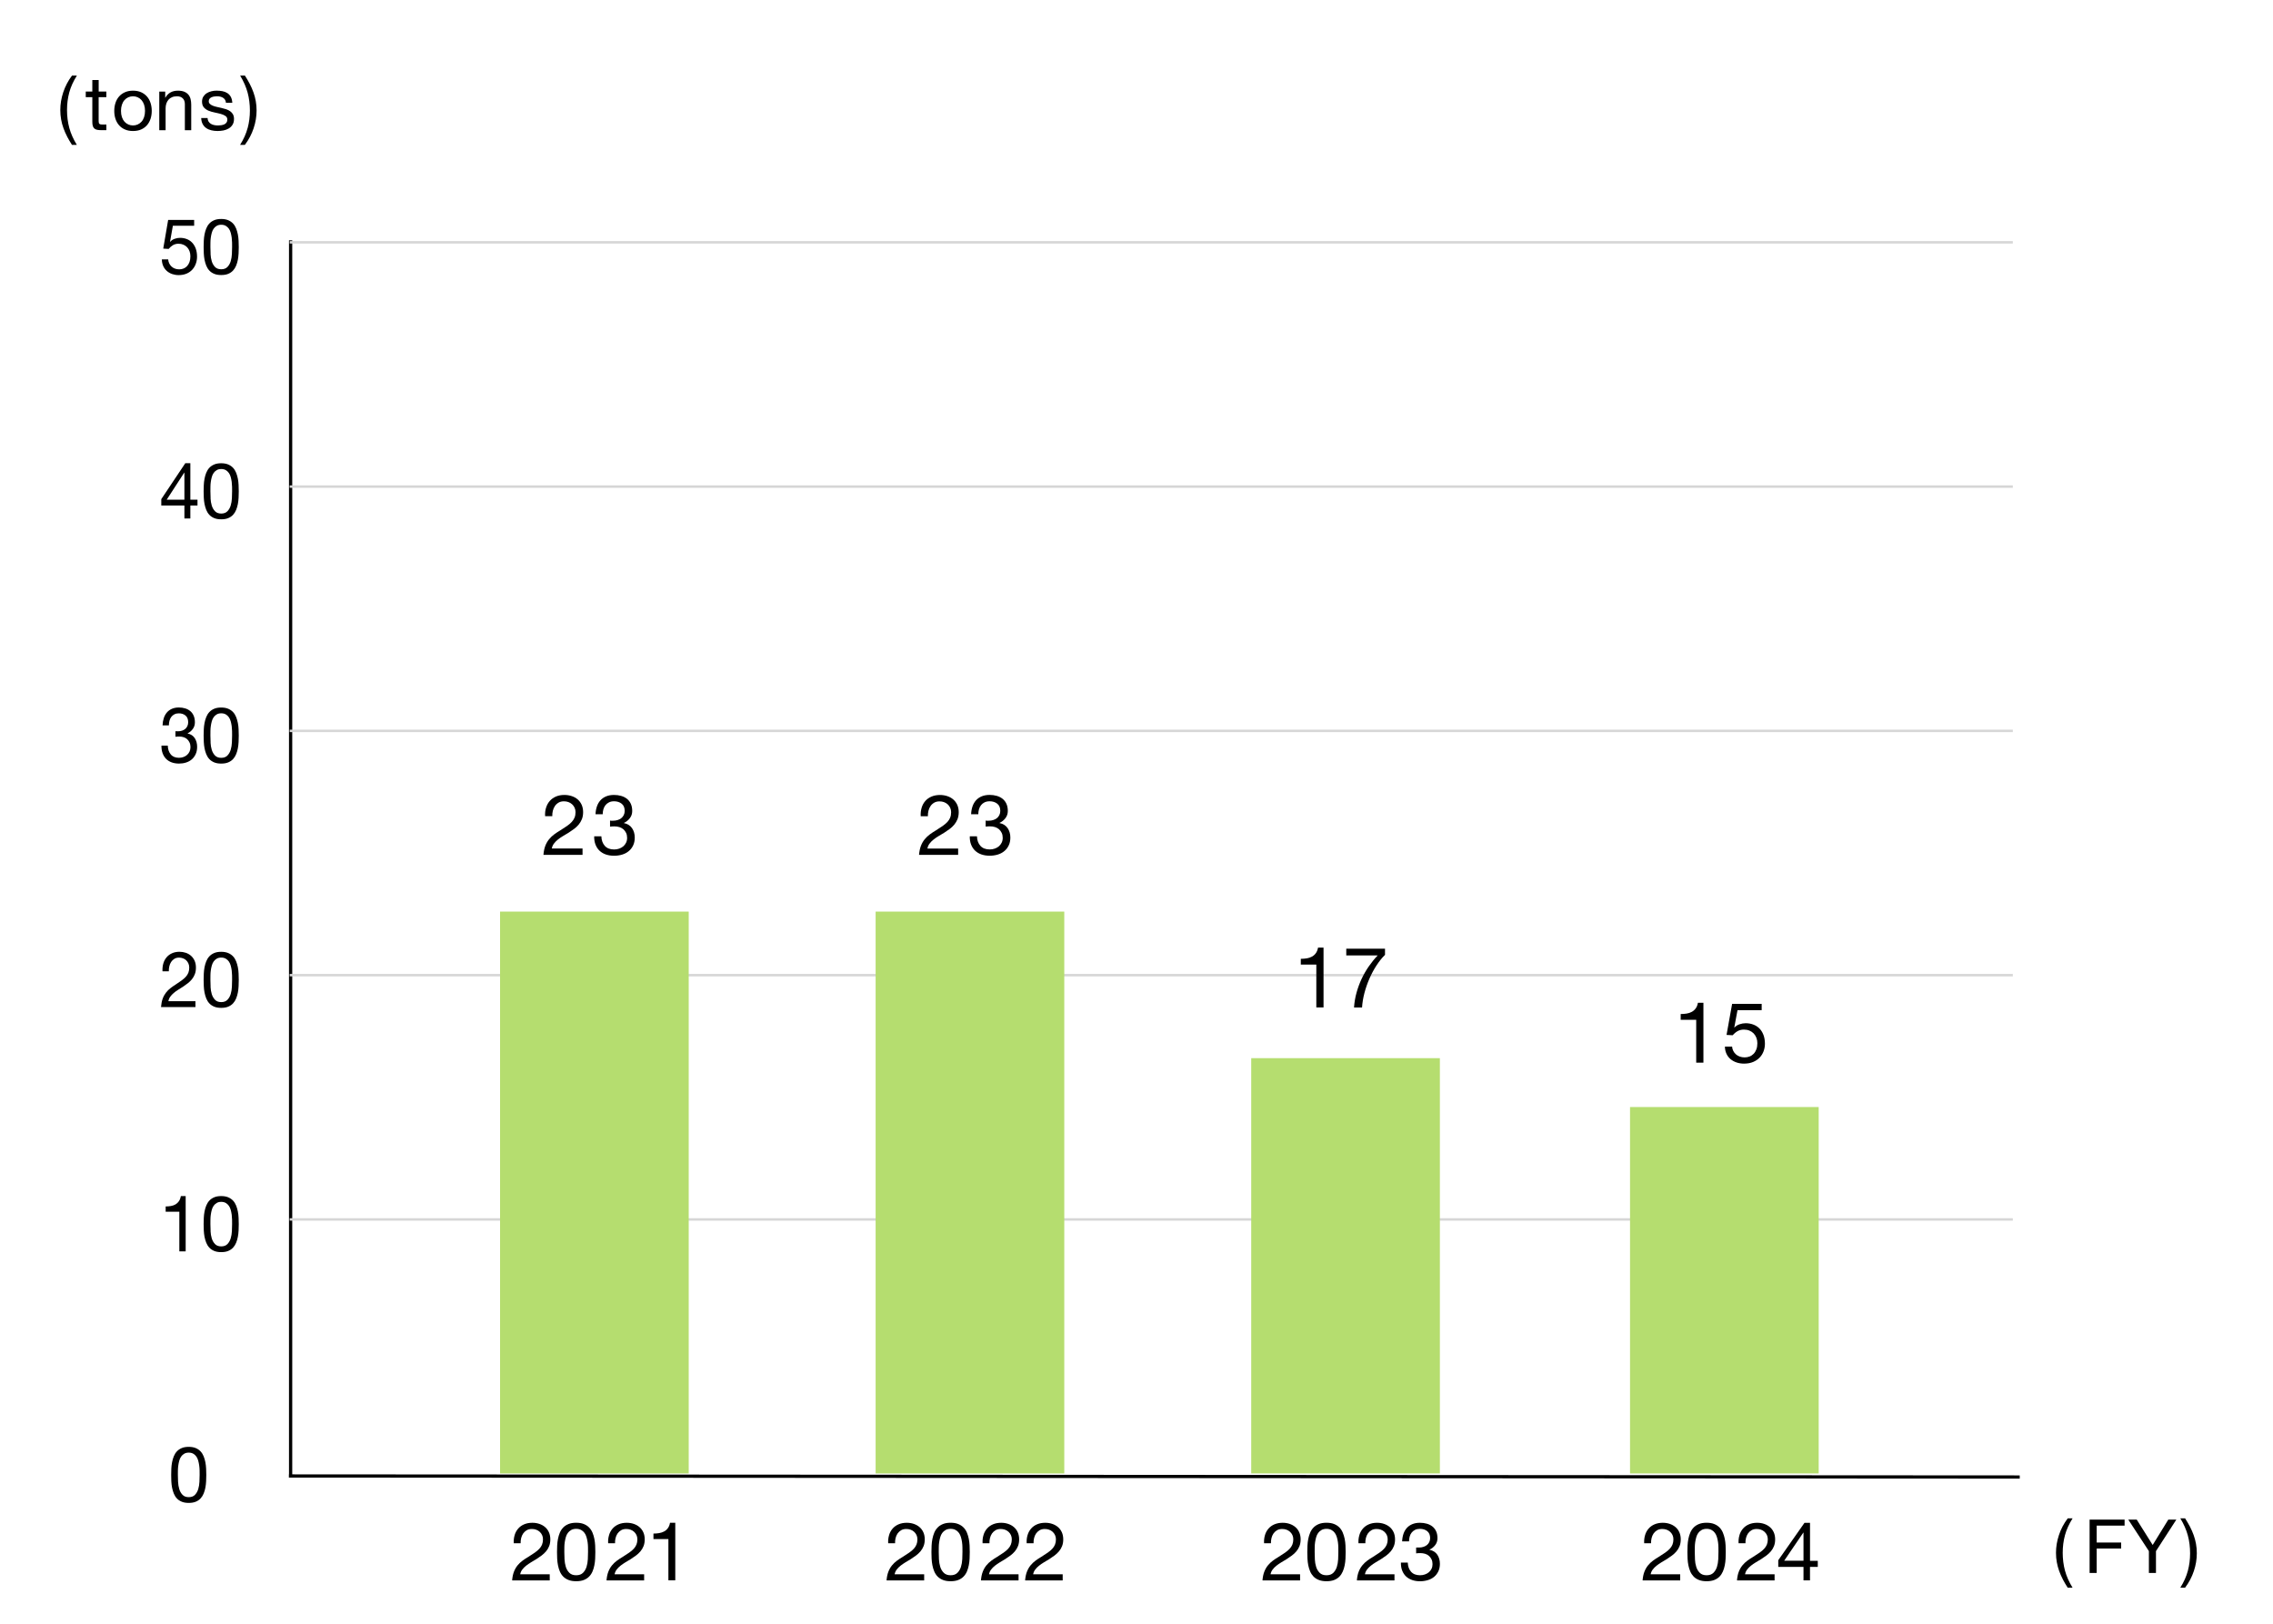 <?xml version="1.0" encoding="UTF-8"?>
<svg xmlns="http://www.w3.org/2000/svg" viewBox="0 0 700 500">
  <defs>
    <style>
      .cls-1 {
        fill: #b5dd6f;
      }

      .cls-2 {
        stroke: #d6d6d6;
        stroke-width: .75px;
      }

      .cls-2, .cls-3 {
        fill: none;
      }

      .cls-3 {
        stroke: #000;
        stroke-miterlimit: 10;
      }
    </style>
  </defs>
  <g id="_レイヤー_1" data-name="レイヤー 1">
    <line class="cls-3" x1="89" y1="454.5" x2="622" y2="454.82"/>
    <line class="cls-3" x1="89.5" y1="455" x2="89.5" y2="74"/>
    <g>
      <g>
        <g>
          <path d="M52.76,452.24c.03-.67.11-1.33.23-1.97.12-.64.3-1.25.53-1.82s.54-1.08.94-1.51c.4-.43.9-.78,1.5-1.03.6-.26,1.32-.38,2.16-.38s1.56.13,2.16.38,1.1.6,1.5,1.03c.4.43.71.94.94,1.51.23.58.4,1.18.53,1.82.12.64.2,1.3.23,1.97.03.67.05,1.32.05,1.94s-.02,1.27-.05,1.94c-.03.67-.11,1.33-.23,1.97-.12.64-.3,1.25-.53,1.81-.23.57-.54,1.07-.94,1.5-.4.43-.89.77-1.49,1.02-.6.25-1.32.37-2.17.37s-1.56-.12-2.16-.37c-.6-.25-1.1-.59-1.5-1.02-.4-.43-.71-.93-.94-1.5-.23-.57-.4-1.17-.53-1.81-.12-.64-.2-1.3-.23-1.97-.03-.67-.04-1.32-.04-1.94s.01-1.27.04-1.94ZM54.84,456.31c.04.79.16,1.54.37,2.23.21.7.54,1.28,1,1.76.46.48,1.1.72,1.92.72s1.47-.24,1.92-.72c.46-.48.79-1.07,1-1.76.21-.7.33-1.44.37-2.23.04-.79.06-1.51.06-2.15,0-.42,0-.88-.01-1.38s-.05-1.01-.12-1.51c-.07-.5-.17-1-.3-1.48-.13-.48-.32-.9-.57-1.26s-.57-.65-.95-.88c-.38-.22-.85-.34-1.4-.34s-1.01.11-1.4.34c-.38.22-.7.52-.95.88-.25.36-.44.78-.57,1.26-.13.48-.23.97-.3,1.48-.07.5-.11,1.01-.12,1.51s-.01.96-.01,1.38c0,.64.02,1.36.06,2.15Z"/>
          <g>
            <path d="M55.23,385.32v-12.19h-4.21v-1.63c.55,0,1.08-.04,1.6-.13s.99-.25,1.41-.49.78-.57,1.06-.98c.29-.42.49-.94.6-1.58h1.49v17.02h-1.95Z"/>
            <path d="M62.76,375.02c.03-.67.11-1.33.23-1.97s.3-1.25.53-1.82.54-1.08.94-1.51c.4-.43.9-.78,1.5-1.03.6-.26,1.32-.38,2.16-.38s1.56.13,2.16.38c.6.26,1.1.6,1.5,1.03.4.43.71.94.94,1.51s.4,1.18.53,1.82.2,1.3.23,1.97c.03.67.05,1.32.05,1.94s-.02,1.27-.05,1.94c-.03.67-.11,1.33-.23,1.97-.12.64-.3,1.25-.53,1.81-.23.57-.54,1.07-.94,1.5s-.89.77-1.49,1.02c-.59.25-1.32.37-2.17.37s-1.56-.12-2.16-.37c-.6-.25-1.1-.59-1.5-1.02-.4-.43-.71-.93-.94-1.5-.23-.57-.4-1.17-.53-1.81-.12-.64-.2-1.3-.23-1.97s-.05-1.32-.05-1.94.02-1.27.05-1.94ZM64.84,379.09c.04.79.16,1.54.37,2.23s.54,1.28,1,1.76c.46.48,1.1.72,1.92.72s1.46-.24,1.92-.72c.46-.48.79-1.07,1-1.76s.33-1.44.37-2.23.06-1.51.06-2.15c0-.42,0-.88-.01-1.38s-.05-1.01-.11-1.51c-.07-.5-.17-1-.3-1.48-.13-.48-.32-.9-.57-1.26s-.57-.65-.95-.88c-.38-.22-.85-.34-1.4-.34s-1.02.11-1.4.34c-.38.22-.7.52-.95.88-.25.36-.44.78-.57,1.26-.13.48-.23.97-.3,1.48-.07.5-.11,1.01-.11,1.51s-.01.96-.01,1.38c0,.64.02,1.36.06,2.15Z"/>
          </g>
          <g>
            <path d="M50.29,296.71c.21-.74.54-1.37,1-1.91.45-.54,1.01-.96,1.68-1.26.67-.3,1.43-.46,2.29-.46.7,0,1.36.11,1.98.32.62.22,1.16.53,1.61.94.46.41.82.92,1.09,1.52.27.61.4,1.31.4,2.11,0,.75-.11,1.42-.33,1.99s-.51,1.09-.88,1.55c-.37.46-.79.87-1.26,1.24-.47.37-.96.72-1.46,1.06-.5.32-1.01.64-1.51.95-.5.31-.97.64-1.38,1-.42.35-.78.73-1.08,1.14-.3.41-.49.88-.58,1.4h8.33v1.8h-10.6c.08-1.01.25-1.87.51-2.58s.61-1.33,1.02-1.86c.41-.53.88-.99,1.4-1.39.52-.4,1.06-.78,1.62-1.13.69-.45,1.29-.86,1.81-1.24.52-.38.95-.76,1.29-1.14s.6-.8.78-1.25c.17-.45.26-.97.26-1.56,0-.46-.08-.88-.25-1.26-.17-.38-.39-.7-.67-.97-.28-.27-.61-.48-1-.62-.38-.14-.79-.22-1.21-.22-.57,0-1.05.12-1.45.37-.41.25-.74.57-1,.97-.26.4-.45.85-.56,1.36s-.16,1.01-.15,1.52h-1.95c-.04-.86.04-1.66.25-2.4Z"/>
            <path d="M62.76,299.8c.03-.67.11-1.33.23-1.97s.3-1.25.53-1.82.54-1.08.94-1.51c.4-.43.9-.78,1.5-1.03.6-.26,1.32-.38,2.16-.38s1.56.13,2.16.38c.6.26,1.1.6,1.5,1.03.4.43.71.94.94,1.51s.4,1.18.53,1.82.2,1.3.23,1.97c.03.67.05,1.32.05,1.94s-.02,1.27-.05,1.94c-.03.67-.11,1.33-.23,1.97-.12.64-.3,1.25-.53,1.81-.23.57-.54,1.07-.94,1.5s-.89.77-1.49,1.02c-.59.25-1.32.37-2.17.37s-1.56-.12-2.16-.37c-.6-.25-1.1-.59-1.5-1.02-.4-.43-.71-.93-.94-1.5-.23-.57-.4-1.17-.53-1.81-.12-.64-.2-1.3-.23-1.97s-.05-1.32-.05-1.94.02-1.27.05-1.94ZM64.84,303.87c.04.79.16,1.54.37,2.23s.54,1.28,1,1.76c.46.48,1.1.72,1.92.72s1.46-.24,1.92-.72c.46-.48.79-1.07,1-1.76s.33-1.44.37-2.23.06-1.51.06-2.15c0-.42,0-.88-.01-1.38s-.05-1.01-.11-1.51c-.07-.5-.17-1-.3-1.48-.13-.48-.32-.9-.57-1.26s-.57-.65-.95-.88c-.38-.22-.85-.34-1.4-.34s-1.02.11-1.4.34c-.38.22-.7.52-.95.88-.25.36-.44.78-.57,1.26-.13.48-.23.97-.3,1.48-.07.5-.11,1.01-.11,1.51s-.01.96-.01,1.38c0,.64.02,1.36.06,2.15Z"/>
          </g>
          <g>
            <path d="M54.23,225.18h.64c.41,0,.8-.06,1.18-.18s.7-.3.98-.53c.28-.23.51-.52.67-.88.17-.35.25-.75.25-1.2,0-.91-.27-1.6-.82-2.05-.55-.46-1.24-.68-2.06-.68-.52,0-.97.1-1.36.3-.39.2-.71.47-.96.8s-.44.73-.56,1.18c-.12.45-.18.92-.18,1.42h-1.95c.03-.82.16-1.56.38-2.23.22-.67.54-1.25.95-1.73.41-.48.93-.86,1.54-1.13.62-.27,1.33-.41,2.14-.41.7,0,1.35.09,1.96.28.6.18,1.12.46,1.57.83.44.37.79.84,1.04,1.42.25.58.38,1.26.38,2.04s-.21,1.45-.64,2.04c-.43.59-.96,1.04-1.6,1.34v.05c.99.22,1.73.71,2.21,1.46.48.75.72,1.64.72,2.66,0,.85-.15,1.6-.45,2.24-.3.65-.7,1.19-1.2,1.62-.5.43-1.1.76-1.77.97-.68.22-1.4.32-2.16.32-.82,0-1.57-.12-2.24-.36-.67-.24-1.24-.6-1.72-1.07-.47-.47-.83-1.05-1.09-1.74-.25-.69-.37-1.47-.36-2.35h1.95c.03,1.1.34,2,.92,2.7.58.7,1.43,1.04,2.54,1.04.47,0,.92-.08,1.35-.23.43-.15.8-.37,1.12-.65.32-.28.58-.62.77-1.03.19-.41.29-.87.29-1.38s-.09-1-.28-1.4-.43-.75-.73-1.03c-.3-.28-.67-.49-1.09-.62-.42-.14-.87-.2-1.36-.2-.41,0-.8.02-1.17.07v-1.73c.08.02.14.02.21.02Z"/>
            <path d="M62.76,224.58c.03-.67.11-1.33.23-1.97s.3-1.25.53-1.82.54-1.08.94-1.51c.4-.43.9-.78,1.5-1.03.6-.26,1.32-.38,2.16-.38s1.56.13,2.16.38c.6.26,1.1.6,1.5,1.03.4.43.71.94.94,1.51s.4,1.18.53,1.82.2,1.3.23,1.97c.03.67.05,1.32.05,1.94s-.02,1.27-.05,1.94c-.03.67-.11,1.33-.23,1.97-.12.64-.3,1.25-.53,1.81-.23.57-.54,1.07-.94,1.5s-.89.77-1.49,1.02c-.59.25-1.32.37-2.17.37s-1.56-.12-2.16-.37c-.6-.25-1.1-.59-1.5-1.02-.4-.43-.71-.93-.94-1.5-.23-.57-.4-1.17-.53-1.81-.12-.64-.2-1.3-.23-1.97s-.05-1.32-.05-1.94.02-1.27.05-1.94ZM64.84,228.65c.04.79.16,1.54.37,2.23s.54,1.28,1,1.76c.46.48,1.1.72,1.92.72s1.46-.24,1.92-.72c.46-.48.79-1.07,1-1.76s.33-1.44.37-2.23.06-1.51.06-2.15c0-.42,0-.88-.01-1.38s-.05-1.01-.11-1.51c-.07-.5-.17-1-.3-1.48-.13-.48-.32-.9-.57-1.26s-.57-.65-.95-.88c-.38-.22-.85-.34-1.4-.34s-1.02.11-1.4.34c-.38.22-.7.52-.95.88-.25.36-.44.78-.57,1.26-.13.48-.23.97-.3,1.48-.07.5-.11,1.01-.11,1.51s-.01.96-.01,1.38c0,.64.02,1.36.06,2.15Z"/>
          </g>
          <g>
            <path d="M60.82,153.87v1.8h-2.2v3.98h-1.83v-3.98h-7.12v-1.97l7.39-11.06h1.56v11.23h2.2ZM56.79,145.54h-.05l-5.4,8.33h5.45v-8.33Z"/>
            <path d="M62.76,149.36c.03-.67.11-1.33.23-1.97s.3-1.25.53-1.82.54-1.08.94-1.51c.4-.43.9-.78,1.5-1.03.6-.26,1.32-.38,2.16-.38s1.56.13,2.16.38c.6.26,1.1.6,1.5,1.03.4.43.71.94.94,1.51s.4,1.18.53,1.82.2,1.3.23,1.97c.03.67.05,1.32.05,1.94s-.02,1.27-.05,1.94c-.03.67-.11,1.33-.23,1.97-.12.64-.3,1.25-.53,1.81-.23.57-.54,1.07-.94,1.5s-.89.77-1.49,1.02c-.59.25-1.32.37-2.17.37s-1.56-.12-2.16-.37c-.6-.25-1.1-.59-1.5-1.02-.4-.43-.71-.93-.94-1.5-.23-.57-.4-1.17-.53-1.81-.12-.64-.2-1.3-.23-1.97s-.05-1.32-.05-1.94.02-1.27.05-1.94ZM64.84,153.43c.04.79.16,1.54.37,2.23s.54,1.28,1,1.76c.46.48,1.1.72,1.92.72s1.46-.24,1.92-.72c.46-.48.79-1.07,1-1.76s.33-1.44.37-2.23.06-1.51.06-2.15c0-.42,0-.88-.01-1.38s-.05-1.01-.11-1.51c-.07-.5-.17-1-.3-1.48-.13-.48-.32-.9-.57-1.26s-.57-.65-.95-.88c-.38-.22-.85-.34-1.4-.34s-1.02.11-1.4.34c-.38.22-.7.52-.95.88-.25.36-.44.78-.57,1.26-.13.48-.23.97-.3,1.48-.07.5-.11,1.01-.11,1.51s-.01.96-.01,1.38c0,.64.02,1.36.06,2.15Z"/>
          </g>
          <g>
            <path d="M53.24,69.51l-.87,4.9.05.05c.35-.42.8-.72,1.36-.92.56-.2,1.11-.3,1.66-.3.72,0,1.4.12,2.04.36.64.24,1.2.6,1.67,1.09.47.49.85,1.1,1.12,1.82.27.73.41,1.58.41,2.56,0,.72-.12,1.42-.36,2.1s-.59,1.28-1.06,1.81c-.47.53-1.06.95-1.77,1.26-.71.31-1.54.47-2.48.47-.7,0-1.36-.11-1.98-.32s-1.16-.53-1.64-.94c-.47-.41-.85-.92-1.12-1.52-.27-.61-.42-1.3-.43-2.06h1.95c.03.43.13.84.31,1.21.18.38.41.7.71.98.3.28.65.5,1.05.65.4.15.85.23,1.34.23.46,0,.9-.08,1.32-.25s.79-.42,1.1-.76c.31-.34.56-.76.74-1.26.18-.5.27-1.09.27-1.76,0-.56-.09-1.08-.26-1.55-.18-.47-.42-.88-.74-1.22-.32-.34-.71-.61-1.16-.8s-.95-.29-1.5-.29c-.64,0-1.21.15-1.71.44-.5.3-.94.68-1.32,1.16l-1.67-.1,1.51-8.83h8.01v1.8h-6.55Z"/>
            <path d="M62.76,74.14c.03-.67.11-1.33.23-1.97.12-.64.3-1.25.53-1.82.23-.58.54-1.08.94-1.51.4-.43.9-.78,1.5-1.03.6-.26,1.32-.38,2.16-.38s1.56.13,2.16.38c.6.26,1.1.6,1.5,1.03s.71.94.94,1.51c.23.58.4,1.18.53,1.82.12.64.2,1.3.23,1.97.03.67.05,1.32.05,1.94s-.02,1.27-.05,1.94c-.03.67-.11,1.33-.23,1.97-.12.64-.3,1.24-.53,1.81s-.54,1.07-.94,1.5-.89.77-1.49,1.02c-.59.25-1.32.37-2.17.37s-1.56-.12-2.16-.37c-.6-.25-1.1-.59-1.5-1.02-.4-.43-.71-.93-.94-1.5s-.4-1.17-.53-1.81c-.12-.64-.2-1.3-.23-1.97-.03-.67-.05-1.32-.05-1.94s.02-1.27.05-1.94ZM64.84,78.21c.04.79.16,1.54.37,2.23.21.7.54,1.28,1,1.76.46.48,1.1.72,1.92.72s1.46-.24,1.92-.72c.46-.48.79-1.07,1-1.76.21-.7.33-1.44.37-2.23s.06-1.51.06-2.15c0-.42,0-.88-.01-1.38s-.05-1.01-.11-1.51c-.07-.5-.17-1-.3-1.48-.13-.48-.32-.9-.57-1.26s-.57-.65-.95-.88c-.38-.22-.85-.34-1.4-.34s-1.02.11-1.4.34c-.38.22-.7.52-.95.88-.25.36-.44.78-.57,1.26s-.23.97-.3,1.48-.11,1.01-.11,1.51-.01.96-.01,1.38c0,.64.02,1.36.06,2.15Z"/>
          </g>
        </g>
        <g>
          <line class="cls-2" x1="89.21" y1="375.5" x2="619.88" y2="375.5"/>
          <line class="cls-2" x1="89.21" y1="300.28" x2="619.88" y2="300.28"/>
          <line class="cls-2" x1="89.21" y1="225.06" x2="619.88" y2="225.06"/>
          <line class="cls-2" x1="89.21" y1="149.84" x2="619.88" y2="149.84"/>
          <line class="cls-2" x1="89.21" y1="74.62" x2="619.88" y2="74.62"/>
        </g>
      </g>
      <g>
        <rect class="cls-1" x="154" y="280.71" width="58.1" height="173.01"/>
        <rect class="cls-1" x="269.66" y="280.71" width="58.1" height="173.01"/>
        <rect class="cls-1" x="385.33" y="325.84" width="58.1" height="127.87"/>
        <rect class="cls-1" x="501.99" y="340.89" width="58.1" height="112.83"/>
      </g>
    </g>
    <g>
      <path d="M283.83,248.72c.24-.8.62-1.49,1.13-2.07.51-.58,1.15-1.04,1.91-1.36s1.63-.49,2.6-.49c.8,0,1.55.12,2.25.35.7.23,1.31.57,1.83,1.01.52.44.93.99,1.24,1.65.3.66.46,1.42.46,2.29,0,.82-.13,1.53-.38,2.16-.25.62-.58,1.18-1,1.68s-.89.94-1.43,1.34c-.54.4-1.09.78-1.66,1.14-.57.35-1.14.69-1.72,1.03-.57.34-1.1.7-1.57,1.08-.48.38-.88.79-1.22,1.24-.34.44-.56.95-.66,1.52h9.46v1.95h-12.04c.09-1.09.28-2.02.58-2.79.3-.77.69-1.44,1.16-2.01.47-.57,1-1.08,1.59-1.51.59-.43,1.2-.84,1.85-1.22.78-.48,1.46-.93,2.05-1.34s1.08-.82,1.47-1.23c.39-.42.68-.87.88-1.35.2-.49.3-1.05.3-1.69,0-.5-.1-.96-.29-1.37-.19-.41-.45-.76-.77-1.05-.32-.29-.7-.52-1.13-.68-.43-.16-.89-.23-1.38-.23-.64,0-1.19.13-1.65.4-.46.27-.84.62-1.13,1.05-.29.43-.51.92-.64,1.47s-.19,1.1-.17,1.65h-2.21c-.05-.94.04-1.8.29-2.6Z"/>
      <path d="M303.8,252.72h.73c.47,0,.91-.06,1.34-.2.42-.13.8-.32,1.12-.57.32-.25.58-.57.77-.95.19-.38.29-.81.29-1.3,0-.99-.31-1.73-.94-2.22-.62-.49-1.4-.74-2.34-.74-.59,0-1.1.11-1.55.32-.44.22-.81.51-1.09.87-.29.36-.5.79-.64,1.27s-.21,1-.21,1.53h-2.21c.03-.88.18-1.69.43-2.42.25-.73.61-1.35,1.08-1.87.47-.52,1.05-.93,1.75-1.22.7-.29,1.51-.44,2.43-.44.8,0,1.54.1,2.22.3.68.2,1.28.5,1.78.9.5.4.9.91,1.18,1.53s.43,1.36.43,2.21-.24,1.57-.73,2.21c-.49.64-1.09,1.13-1.82,1.46v.05c1.13.24,1.96.77,2.51,1.59s.82,1.78.82,2.89c0,.92-.17,1.73-.51,2.43s-.79,1.29-1.37,1.75c-.57.47-1.24.82-2.01,1.05-.77.23-1.59.35-2.46.35-.94,0-1.79-.13-2.55-.39-.76-.26-1.41-.65-1.95-1.16-.54-.51-.95-1.14-1.24-1.88s-.42-1.59-.4-2.55h2.21c.03,1.2.38,2.17,1.04,2.92.66.75,1.62,1.13,2.89,1.13.54,0,1.05-.08,1.53-.25.48-.16.91-.4,1.27-.7.36-.3.65-.68.87-1.12.22-.44.33-.94.33-1.5s-.1-1.08-.31-1.52-.49-.81-.83-1.12c-.35-.3-.76-.53-1.23-.68-.48-.15-.99-.22-1.55-.22-.47,0-.91.03-1.33.08v-1.87c.09.02.16.03.23.03Z"/>
    </g>
    <g>
      <path d="M522.37,327.23v-13.21h-4.78v-1.77c.62,0,1.23-.05,1.82-.14.59-.09,1.12-.27,1.6-.53.48-.26.88-.62,1.21-1.07.33-.45.55-1.02.68-1.72h1.69v18.43h-2.21Z"/>
      <path d="M535.09,311.06l-.99,5.3.05.05c.4-.45.91-.78,1.55-1s1.26-.33,1.88-.33c.82,0,1.59.13,2.31.39s1.36.65,1.9,1.18c.54.53.96,1.19,1.27,1.98.31.79.47,1.71.47,2.77,0,.78-.13,1.54-.4,2.28-.27.74-.67,1.39-1.21,1.96-.54.57-1.21,1.03-2.02,1.37-.81.34-1.75.51-2.82.51-.8,0-1.55-.12-2.25-.35-.7-.23-1.32-.57-1.86-1.01-.54-.44-.96-.99-1.27-1.65-.31-.66-.48-1.4-.49-2.24h2.21c.03.47.15.91.35,1.31s.47.76.81,1.07c.34.3.74.54,1.2.7.46.17.97.25,1.52.25.52,0,1.02-.09,1.49-.27.48-.18.89-.46,1.25-.82.36-.36.64-.82.85-1.37s.31-1.18.31-1.91c0-.61-.1-1.17-.3-1.68-.2-.51-.48-.95-.84-1.33-.36-.37-.8-.66-1.31-.87s-1.08-.31-1.7-.31c-.73,0-1.37.16-1.94.48-.56.32-1.06.74-1.5,1.26l-1.9-.1,1.72-9.57h9.1v1.95h-7.44Z"/>
    </g>
    <g>
      <path d="M168.17,248.72c.24-.8.62-1.49,1.13-2.07.51-.58,1.15-1.04,1.91-1.37.76-.33,1.63-.49,2.6-.49.8,0,1.55.12,2.25.35s1.31.57,1.83,1.01c.52.44.93.99,1.23,1.65.3.66.46,1.42.46,2.29,0,.81-.13,1.53-.38,2.16s-.58,1.18-1,1.68-.89.94-1.43,1.34c-.54.4-1.09.78-1.66,1.14-.57.35-1.14.69-1.72,1.03-.57.34-1.1.7-1.57,1.08-.48.38-.88.79-1.22,1.24-.34.44-.56.95-.66,1.52h9.46v1.95h-12.04c.09-1.09.28-2.02.58-2.79.3-.77.69-1.44,1.16-2.01.47-.57,1-1.08,1.59-1.51.59-.43,1.2-.84,1.85-1.22.78-.49,1.46-.93,2.05-1.34.59-.41,1.08-.82,1.47-1.24.39-.42.68-.87.88-1.35s.3-1.05.3-1.69c0-.5-.1-.96-.29-1.37-.19-.41-.45-.76-.77-1.05-.32-.29-.7-.52-1.13-.68-.43-.16-.89-.23-1.38-.23-.64,0-1.19.13-1.65.4-.46.27-.84.62-1.13,1.05-.29.43-.51.92-.64,1.47-.13.55-.19,1.1-.17,1.65h-2.21c-.05-.94.04-1.8.29-2.6Z"/>
      <path d="M188.13,252.72h.73c.47,0,.91-.07,1.34-.2s.8-.32,1.12-.57c.32-.25.58-.57.77-.95.19-.38.29-.81.29-1.3,0-.99-.31-1.73-.94-2.22s-1.4-.74-2.34-.74c-.59,0-1.11.11-1.55.33-.44.22-.81.51-1.09.87-.29.36-.5.79-.64,1.27s-.21,1-.21,1.53h-2.21c.03-.88.18-1.69.43-2.42.25-.73.61-1.35,1.08-1.87.47-.52,1.05-.93,1.75-1.22.7-.29,1.51-.44,2.43-.44.8,0,1.54.1,2.22.3s1.28.5,1.78.9c.5.4.9.91,1.18,1.53s.43,1.36.43,2.21-.24,1.57-.73,2.21c-.49.64-1.09,1.13-1.82,1.46v.05c1.13.24,1.96.77,2.51,1.59.55.82.82,1.78.82,2.89,0,.92-.17,1.73-.51,2.43s-.79,1.29-1.37,1.75c-.57.47-1.24.82-2.01,1.05-.77.23-1.59.35-2.46.35-.94,0-1.79-.13-2.55-.39-.76-.26-1.41-.65-1.95-1.16-.54-.51-.95-1.14-1.24-1.89-.29-.74-.42-1.59-.4-2.55h2.21c.03,1.2.38,2.17,1.04,2.93.66.75,1.62,1.13,2.89,1.13.54,0,1.05-.08,1.53-.25s.91-.4,1.27-.7c.36-.3.65-.68.87-1.12s.33-.94.33-1.5-.1-1.08-.31-1.52c-.21-.44-.49-.81-.83-1.12-.35-.3-.76-.53-1.24-.68s-.99-.22-1.55-.22c-.47,0-.91.03-1.33.08v-1.87c.09.02.17.03.23.03Z"/>
    </g>
    <g>
      <path d="M405.38,310.23v-13.21h-4.78v-1.77c.62,0,1.23-.05,1.82-.14.59-.09,1.12-.27,1.6-.53.48-.26.88-.61,1.21-1.07s.55-1.02.68-1.72h1.69v18.43h-2.21Z"/>
      <path d="M423.91,297.28c-.82,1.27-1.54,2.62-2.17,4.06s-1.15,2.92-1.55,4.45c-.4,1.53-.64,3.01-.73,4.45h-2.47c.1-1.56.36-3.08.77-4.56.41-1.48.93-2.9,1.57-4.26.64-1.36,1.38-2.65,2.22-3.86.84-1.21,1.75-2.33,2.72-3.35h-9.67v-2.08h11.93v1.9c-.94.92-1.81,2.01-2.63,3.28Z"/>
    </g>
    <g>
      <path d="M273.81,472.68c.23-.77.6-1.43,1.09-1.99.49-.56,1.1-1,1.84-1.31s1.57-.47,2.5-.47c.77,0,1.49.11,2.16.34.68.23,1.26.55,1.76.98.5.42.9.95,1.19,1.59.29.63.44,1.37.44,2.2,0,.78-.12,1.47-.36,2.08-.24.6-.56,1.14-.96,1.61-.4.47-.86.9-1.38,1.29-.52.38-1.05.75-1.6,1.1-.55.33-1.1.66-1.65.99-.55.33-1.05.67-1.51,1.04-.46.37-.85.76-1.18,1.19-.32.43-.54.91-.64,1.46h9.1v1.88h-11.58c.08-1.05.27-1.95.56-2.69.29-.74.66-1.39,1.11-1.94.45-.55.96-1.03,1.53-1.45.57-.42,1.16-.81,1.78-1.17.75-.47,1.41-.9,1.97-1.29s1.04-.79,1.41-1.19c.38-.4.66-.83.85-1.3.19-.47.29-1.01.29-1.62,0-.48-.09-.92-.27-1.31-.18-.39-.43-.73-.74-1.01s-.67-.5-1.09-.65c-.42-.15-.86-.22-1.33-.22-.62,0-1.15.13-1.59.39-.44.26-.8.6-1.09,1.01-.28.42-.49.89-.61,1.41-.12.52-.18,1.05-.16,1.59h-2.12c-.05-.9.04-1.73.28-2.5Z"/>
      <path d="M286.9,475.91c.03-.7.12-1.38.25-2.05.13-.67.32-1.3.57-1.9.25-.6.59-1.12,1.03-1.58s.98-.81,1.64-1.08c.66-.27,1.45-.4,2.36-.4s1.7.13,2.36.4,1.2.62,1.64,1.08.78.97,1.03,1.58c.25.6.44,1.23.57,1.9.13.67.22,1.35.25,2.05.03.7.05,1.38.05,2.02s-.02,1.33-.05,2.03-.12,1.38-.25,2.05c-.13.67-.32,1.3-.57,1.89s-.59,1.11-1.03,1.56-.97.8-1.62,1.06c-.65.26-1.44.39-2.38.39s-1.7-.13-2.36-.39c-.66-.26-1.2-.61-1.64-1.06s-.78-.97-1.03-1.56-.44-1.22-.57-1.89c-.13-.67-.22-1.35-.25-2.05-.03-.7-.05-1.38-.05-2.03s.02-1.33.05-2.02ZM289.16,480.15c.04.83.18,1.6.4,2.33.22.72.59,1.34,1.09,1.84s1.2.75,2.1.75,1.6-.25,2.1-.75.86-1.11,1.09-1.84c.22-.73.36-1.5.4-2.33.04-.83.06-1.57.06-2.24,0-.43,0-.91-.01-1.44,0-.53-.05-1.05-.12-1.58-.08-.53-.18-1.04-.33-1.54s-.35-.94-.62-1.31-.62-.68-1.04-.91c-.42-.23-.93-.35-1.53-.35s-1.11.12-1.53.35c-.42.23-.76.54-1.04.91s-.48.81-.62,1.31-.25,1.01-.33,1.54c-.08.52-.12,1.05-.12,1.58,0,.52-.01,1-.01,1.44,0,.67.02,1.41.06,2.24Z"/>
      <path d="M302.88,472.68c.23-.77.6-1.43,1.09-1.99.49-.56,1.1-1,1.84-1.31s1.57-.47,2.5-.47c.77,0,1.49.11,2.16.34.68.23,1.26.55,1.76.98.5.42.9.95,1.19,1.59.29.63.44,1.37.44,2.2,0,.78-.12,1.47-.36,2.08-.24.6-.56,1.14-.96,1.61-.4.47-.86.9-1.38,1.29-.52.38-1.05.75-1.6,1.1-.55.33-1.1.66-1.65.99-.55.33-1.05.67-1.51,1.04-.46.37-.85.76-1.18,1.19-.32.43-.54.91-.64,1.46h9.1v1.88h-11.58c.08-1.05.27-1.95.56-2.69.29-.74.66-1.39,1.11-1.94.45-.55.96-1.03,1.53-1.45.57-.42,1.16-.81,1.78-1.17.75-.47,1.41-.9,1.97-1.29s1.04-.79,1.41-1.19c.38-.4.66-.83.85-1.3.19-.47.29-1.01.29-1.62,0-.48-.09-.92-.27-1.31-.18-.39-.43-.73-.74-1.01s-.67-.5-1.09-.65c-.42-.15-.86-.22-1.33-.22-.62,0-1.15.13-1.59.39-.44.26-.8.6-1.09,1.01-.28.42-.49.89-.61,1.41-.12.52-.18,1.05-.16,1.59h-2.12c-.05-.9.04-1.73.28-2.5Z"/>
      <path d="M316.46,472.68c.23-.77.6-1.43,1.09-1.99.49-.56,1.1-1,1.84-1.31s1.57-.47,2.5-.47c.77,0,1.49.11,2.16.34.67.23,1.26.55,1.76.98.5.42.9.95,1.19,1.59.29.63.44,1.37.44,2.2,0,.78-.12,1.47-.36,2.08-.24.6-.56,1.14-.96,1.61-.4.47-.86.9-1.38,1.29-.52.38-1.05.75-1.6,1.1-.55.33-1.1.66-1.65.99s-1.05.67-1.51,1.04c-.46.37-.85.76-1.17,1.19-.33.43-.54.91-.64,1.46h9.1v1.88h-11.57c.08-1.05.27-1.95.56-2.69.29-.74.66-1.39,1.11-1.94s.96-1.03,1.52-1.45c.57-.42,1.16-.81,1.78-1.17.75-.47,1.41-.9,1.97-1.29s1.04-.79,1.41-1.19c.38-.4.66-.83.85-1.3.19-.47.29-1.01.29-1.62,0-.48-.09-.92-.28-1.31-.18-.39-.43-.73-.74-1.01-.31-.28-.67-.5-1.09-.65s-.86-.22-1.33-.22c-.62,0-1.15.13-1.59.39-.44.26-.8.6-1.09,1.01-.28.42-.49.89-.61,1.41-.12.52-.18,1.05-.16,1.59h-2.12c-.05-.9.04-1.73.27-2.5Z"/>
    </g>
    <g>
      <path d="M158.5,472.68c.23-.77.6-1.43,1.09-1.99.49-.56,1.1-1,1.84-1.31s1.57-.47,2.5-.47c.77,0,1.49.11,2.16.34.68.23,1.26.55,1.76.98.5.42.9.95,1.19,1.59.29.63.44,1.37.44,2.2,0,.78-.12,1.47-.36,2.08-.24.6-.56,1.14-.96,1.61-.4.47-.86.9-1.38,1.29-.52.38-1.05.75-1.6,1.1-.55.33-1.1.66-1.65.99-.55.33-1.05.67-1.51,1.04-.46.37-.85.76-1.18,1.19-.32.43-.54.91-.64,1.46h9.1v1.88h-11.58c.08-1.05.27-1.95.56-2.69.29-.74.66-1.39,1.11-1.94.45-.55.96-1.03,1.53-1.45.57-.42,1.16-.81,1.78-1.17.75-.47,1.41-.9,1.97-1.29s1.04-.79,1.41-1.19c.38-.4.66-.83.85-1.3.19-.47.29-1.01.29-1.62,0-.48-.09-.92-.27-1.31-.18-.39-.43-.73-.74-1.01s-.67-.5-1.09-.65c-.42-.15-.86-.22-1.33-.22-.62,0-1.15.13-1.59.39-.44.26-.8.6-1.09,1.01-.28.42-.49.89-.61,1.41-.12.52-.18,1.05-.16,1.59h-2.12c-.05-.9.04-1.73.28-2.5Z"/>
      <path d="M171.59,475.91c.03-.7.12-1.38.25-2.05.13-.67.32-1.3.57-1.9.25-.6.59-1.12,1.03-1.58s.98-.81,1.64-1.08c.66-.27,1.45-.4,2.36-.4s1.7.13,2.36.4,1.2.62,1.64,1.08.78.97,1.03,1.58c.25.6.44,1.23.57,1.9.13.67.22,1.35.25,2.05.03.7.05,1.38.05,2.02s-.02,1.33-.05,2.03-.12,1.38-.25,2.05c-.13.67-.32,1.3-.57,1.89s-.59,1.11-1.03,1.56-.97.8-1.62,1.06c-.65.26-1.44.39-2.38.39s-1.7-.13-2.36-.39c-.66-.26-1.2-.61-1.64-1.06s-.78-.97-1.03-1.56-.44-1.22-.57-1.89c-.13-.67-.22-1.35-.25-2.05-.03-.7-.05-1.38-.05-2.03s.02-1.33.05-2.02ZM173.85,480.15c.04.83.18,1.6.4,2.33.22.72.59,1.34,1.09,1.84s1.2.75,2.1.75,1.6-.25,2.1-.75.86-1.11,1.09-1.84c.22-.73.36-1.5.4-2.33.04-.83.06-1.57.06-2.24,0-.43,0-.91-.01-1.44,0-.53-.05-1.05-.12-1.58-.08-.53-.18-1.04-.33-1.54s-.35-.94-.62-1.31-.62-.68-1.04-.91c-.42-.23-.93-.35-1.53-.35s-1.11.12-1.53.35c-.42.23-.76.54-1.04.91s-.48.81-.62,1.31-.25,1.01-.33,1.54c-.08.52-.12,1.05-.12,1.58,0,.52-.01,1-.01,1.44,0,.67.02,1.41.06,2.24Z"/>
      <path d="M187.57,472.68c.23-.77.6-1.43,1.09-1.99.49-.56,1.1-1,1.84-1.31s1.57-.47,2.5-.47c.77,0,1.49.11,2.16.34.68.23,1.26.55,1.76.98.5.42.9.95,1.19,1.59.29.63.44,1.37.44,2.2,0,.78-.12,1.47-.36,2.08-.24.6-.56,1.14-.96,1.61-.4.47-.86.9-1.38,1.29-.52.38-1.05.75-1.6,1.1-.55.33-1.1.66-1.65.99-.55.33-1.05.67-1.51,1.04-.46.37-.85.76-1.18,1.19-.32.43-.54.91-.64,1.46h9.1v1.88h-11.58c.08-1.05.27-1.95.56-2.69.29-.74.66-1.39,1.11-1.94.45-.55.96-1.03,1.53-1.45.57-.42,1.16-.81,1.78-1.17.75-.47,1.41-.9,1.97-1.29s1.04-.79,1.41-1.19c.38-.4.66-.83.85-1.3.19-.47.29-1.01.29-1.62,0-.48-.09-.92-.27-1.31-.18-.39-.43-.73-.74-1.01s-.67-.5-1.09-.65c-.42-.15-.86-.22-1.33-.22-.62,0-1.15.13-1.59.39-.44.26-.8.6-1.09,1.01-.28.42-.49.89-.61,1.41-.12.52-.18,1.05-.16,1.59h-2.12c-.05-.9.04-1.73.28-2.5Z"/>
      <path d="M205.84,486.63v-12.7h-4.6v-1.7c.6,0,1.18-.04,1.75-.14s1.08-.26,1.54-.51c.46-.25.85-.59,1.16-1.03.32-.43.53-.98.65-1.65h1.62v17.72h-2.12Z"/>
    </g>
    <g>
      <path d="M389.57,472.68c.23-.77.6-1.43,1.09-1.99.49-.56,1.1-1,1.84-1.31s1.57-.47,2.5-.47c.77,0,1.49.11,2.16.34.67.23,1.26.55,1.76.98.5.42.9.95,1.19,1.59.29.63.44,1.37.44,2.2,0,.78-.12,1.47-.36,2.08-.24.6-.56,1.14-.96,1.61-.4.47-.86.9-1.38,1.29-.52.38-1.05.75-1.6,1.1-.55.33-1.1.66-1.65.99-.55.33-1.05.67-1.51,1.04-.46.37-.85.76-1.17,1.19-.33.43-.54.91-.64,1.46h9.1v1.88h-11.58c.08-1.05.27-1.95.56-2.69.29-.74.66-1.39,1.11-1.94.45-.55.96-1.03,1.52-1.45.57-.42,1.16-.81,1.78-1.17.75-.47,1.41-.9,1.97-1.29s1.04-.79,1.41-1.19c.38-.4.66-.83.85-1.3.19-.47.29-1.01.29-1.62,0-.48-.09-.92-.27-1.31-.18-.39-.43-.73-.74-1.01-.31-.28-.67-.5-1.09-.65-.42-.15-.86-.22-1.33-.22-.62,0-1.15.13-1.59.39-.44.26-.8.6-1.09,1.01-.28.42-.49.89-.61,1.41-.12.52-.18,1.05-.16,1.59h-2.12c-.05-.9.04-1.73.28-2.5Z"/>
      <path d="M402.65,475.91c.03-.7.12-1.38.25-2.05.13-.67.33-1.3.58-1.9.25-.6.59-1.12,1.03-1.58.43-.45.98-.81,1.64-1.08.66-.27,1.45-.4,2.36-.4s1.7.13,2.36.4,1.2.62,1.64,1.08c.43.45.77.97,1.02,1.58.25.6.44,1.23.58,1.9.13.67.22,1.35.25,2.05.03.7.05,1.38.05,2.02s-.02,1.33-.05,2.03-.12,1.38-.25,2.05c-.13.67-.33,1.3-.58,1.89s-.59,1.11-1.02,1.56c-.43.45-.98.8-1.62,1.06-.65.26-1.44.39-2.38.39s-1.7-.13-2.36-.39c-.66-.26-1.21-.61-1.64-1.06-.43-.45-.78-.97-1.03-1.56s-.44-1.22-.58-1.89c-.13-.67-.22-1.35-.25-2.05s-.05-1.38-.05-2.03.02-1.33.05-2.02ZM404.92,480.15c.04.83.17,1.6.4,2.33.22.72.59,1.34,1.09,1.84s1.2.75,2.1.75,1.6-.25,2.1-.75.86-1.11,1.09-1.84c.22-.73.36-1.5.4-2.33.04-.83.06-1.57.06-2.24,0-.43,0-.91-.01-1.44,0-.53-.05-1.05-.12-1.58-.08-.53-.18-1.04-.33-1.54s-.35-.94-.62-1.31c-.28-.38-.62-.68-1.04-.91-.42-.23-.92-.35-1.52-.35s-1.11.12-1.53.35-.76.54-1.04.91c-.28.38-.48.81-.62,1.31s-.25,1.01-.33,1.54c-.08.52-.12,1.05-.12,1.58,0,.52-.01,1-.01,1.44,0,.67.02,1.41.06,2.24Z"/>
      <path d="M418.64,472.68c.23-.77.6-1.43,1.09-1.99.49-.56,1.1-1,1.84-1.31s1.57-.47,2.5-.47c.77,0,1.49.11,2.16.34.67.23,1.26.55,1.76.98.5.42.9.95,1.19,1.59.29.63.44,1.37.44,2.2,0,.78-.12,1.47-.36,2.08-.24.6-.56,1.14-.96,1.61-.4.47-.86.9-1.38,1.29-.52.38-1.05.75-1.6,1.1-.55.33-1.1.66-1.65.99-.55.33-1.05.67-1.51,1.04-.46.37-.85.76-1.17,1.19-.33.43-.54.91-.64,1.46h9.1v1.88h-11.58c.08-1.05.27-1.95.56-2.69.29-.74.66-1.39,1.11-1.94.45-.55.96-1.03,1.52-1.45.57-.42,1.16-.81,1.78-1.17.75-.47,1.41-.9,1.97-1.29s1.04-.79,1.41-1.19c.38-.4.66-.83.85-1.3.19-.47.29-1.01.29-1.62,0-.48-.09-.92-.27-1.31-.18-.39-.43-.73-.74-1.01-.31-.28-.67-.5-1.09-.65-.42-.15-.86-.22-1.33-.22-.62,0-1.15.13-1.59.39-.44.26-.8.6-1.09,1.01-.28.42-.49.89-.61,1.41-.12.52-.18,1.05-.16,1.59h-2.12c-.05-.9.04-1.73.28-2.5Z"/>
      <path d="M436.34,476.53h.7c.45,0,.88-.06,1.29-.19s.77-.31,1.08-.55c.31-.24.55-.54.74-.91.18-.37.28-.78.28-1.25,0-.95-.3-1.66-.9-2.14-.6-.47-1.35-.71-2.25-.71-.57,0-1.06.1-1.49.31-.42.21-.77.49-1.05.84-.28.35-.48.76-.61,1.23-.13.47-.2.96-.2,1.47h-2.12c.03-.85.17-1.62.41-2.33.24-.7.59-1.3,1.04-1.8s1.01-.89,1.69-1.17,1.45-.42,2.34-.42c.77,0,1.48.1,2.14.29s1.23.48,1.71.86c.48.38.86.88,1.14,1.48.27.6.41,1.31.41,2.12s-.23,1.51-.7,2.12c-.47.62-1.05,1.08-1.75,1.4v.05c1.08.23,1.89.74,2.41,1.53.52.78.79,1.71.79,2.78,0,.88-.16,1.66-.49,2.34s-.76,1.24-1.31,1.69-1.2.79-1.94,1.01c-.74.22-1.53.34-2.36.34-.9,0-1.72-.12-2.45-.38s-1.36-.62-1.88-1.11c-.52-.49-.91-1.1-1.19-1.81-.28-.72-.4-1.53-.39-2.45h2.12c.03,1.15.37,2.09,1,2.81.63.72,1.56,1.09,2.78,1.09.52,0,1.01-.08,1.47-.24s.88-.38,1.22-.67c.35-.29.63-.65.84-1.08.21-.42.31-.9.31-1.44s-.1-1.04-.3-1.46c-.2-.42-.47-.78-.8-1.07-.33-.29-.73-.51-1.19-.65-.46-.14-.96-.21-1.49-.21-.45,0-.88.03-1.27.08v-1.8c.08.02.16.03.22.03Z"/>
    </g>
    <g>
      <path d="M506.63,472.68c.23-.77.6-1.43,1.09-1.99.49-.56,1.1-1,1.84-1.31s1.57-.47,2.5-.47c.77,0,1.49.11,2.16.34.67.23,1.26.55,1.76.98.5.42.9.95,1.19,1.59.29.63.44,1.37.44,2.2,0,.78-.12,1.47-.36,2.08-.24.6-.56,1.14-.96,1.61-.4.47-.86.9-1.38,1.29-.52.38-1.05.75-1.6,1.1-.55.33-1.1.66-1.65.99-.55.33-1.05.67-1.51,1.04-.46.37-.85.76-1.17,1.19-.33.43-.54.91-.64,1.46h9.1v1.88h-11.58c.08-1.05.27-1.95.56-2.69.29-.74.66-1.39,1.11-1.94.45-.55.96-1.03,1.52-1.45.57-.42,1.16-.81,1.78-1.17.75-.47,1.41-.9,1.97-1.29s1.04-.79,1.41-1.19c.38-.4.66-.83.85-1.3.19-.47.29-1.01.29-1.62,0-.48-.09-.92-.27-1.31-.18-.39-.43-.73-.74-1.01-.31-.28-.67-.5-1.09-.65-.42-.15-.86-.22-1.33-.22-.62,0-1.15.13-1.59.39-.44.26-.8.6-1.09,1.01-.28.42-.49.89-.61,1.41-.12.52-.18,1.05-.16,1.59h-2.12c-.05-.9.04-1.73.28-2.5Z"/>
      <path d="M519.71,475.91c.03-.7.12-1.38.25-2.05.13-.67.33-1.3.58-1.9.25-.6.59-1.12,1.03-1.58.43-.45.98-.81,1.64-1.08.66-.27,1.45-.4,2.36-.4s1.7.13,2.36.4,1.2.62,1.64,1.08c.43.45.77.97,1.02,1.58.25.6.44,1.23.58,1.9.13.67.22,1.35.25,2.05.03.7.05,1.38.05,2.02s-.02,1.33-.05,2.03-.12,1.38-.25,2.05c-.13.67-.33,1.3-.58,1.89s-.59,1.11-1.02,1.56c-.43.45-.98.8-1.62,1.06-.65.26-1.44.39-2.38.39s-1.7-.13-2.36-.39c-.66-.26-1.21-.61-1.64-1.06-.43-.45-.78-.97-1.03-1.56s-.44-1.22-.58-1.89c-.13-.67-.22-1.35-.25-2.05s-.05-1.38-.05-2.03.02-1.33.05-2.02ZM521.98,480.15c.04.83.17,1.6.4,2.33.22.72.59,1.34,1.09,1.84s1.2.75,2.1.75,1.6-.25,2.1-.75.86-1.11,1.09-1.84c.22-.73.36-1.5.4-2.33.04-.83.06-1.57.06-2.24,0-.43,0-.91-.01-1.44,0-.53-.05-1.05-.12-1.58-.08-.53-.18-1.04-.33-1.54s-.35-.94-.62-1.31c-.28-.38-.62-.68-1.04-.91-.42-.23-.92-.35-1.52-.35s-1.11.12-1.53.35-.76.54-1.04.91c-.28.38-.48.81-.62,1.31s-.25,1.01-.33,1.54c-.08.52-.12,1.05-.12,1.58,0,.52-.01,1-.01,1.44,0,.67.02,1.41.06,2.24Z"/>
      <path d="M535.7,472.68c.23-.77.6-1.43,1.09-1.99.49-.56,1.1-1,1.84-1.31s1.57-.47,2.5-.47c.77,0,1.49.11,2.16.34.67.23,1.26.55,1.76.98.5.42.9.95,1.19,1.59.29.63.44,1.37.44,2.2,0,.78-.12,1.47-.36,2.08-.24.6-.56,1.14-.96,1.61-.4.47-.86.9-1.38,1.29-.52.38-1.05.75-1.6,1.1-.55.33-1.1.66-1.65.99-.55.33-1.05.67-1.51,1.04-.46.37-.85.76-1.17,1.19-.33.43-.54.91-.64,1.46h9.1v1.88h-11.58c.08-1.05.27-1.95.56-2.69.29-.74.66-1.39,1.11-1.94.45-.55.96-1.03,1.52-1.45.57-.42,1.16-.81,1.78-1.17.75-.47,1.41-.9,1.97-1.29s1.04-.79,1.41-1.19c.38-.4.66-.83.85-1.3.19-.47.29-1.01.29-1.62,0-.48-.09-.92-.27-1.31-.18-.39-.43-.73-.74-1.01-.31-.28-.67-.5-1.09-.65-.42-.15-.86-.22-1.33-.22-.62,0-1.15.13-1.59.39-.44.26-.8.6-1.09,1.01-.28.42-.49.89-.61,1.41-.12.52-.18,1.05-.16,1.59h-2.12c-.05-.9.04-1.73.28-2.5Z"/>
      <path d="M559.81,480.61v1.88h-2.4v4.15h-2v-4.15h-7.77v-2.05l8.08-11.52h1.7v11.7h2.4ZM555.41,471.93h-.05l-5.9,8.67h5.95v-8.67Z"/>
    </g>
  </g>
  <g id="_レイヤー_2" data-name="レイヤー 2">
    <g>
      <path d="M20.68,42.05c-.45-.85-.82-1.71-1.14-2.59s-.56-1.77-.72-2.69-.25-1.89-.25-2.9c0-1.81.3-3.63.91-5.47.61-1.84,1.51-3.55,2.7-5.13h1.5c-1.1,1.75-1.89,3.48-2.35,5.2-.46,1.72-.69,3.52-.69,5.41s.23,3.76.7,5.5,1.25,3.48,2.33,5.24h-1.5c-.55-.86-1.05-1.71-1.5-2.56Z"/>
      <path d="M32.75,28.19v1.73h-2.37v7.38c0,.23.02.41.06.55s.11.25.22.32c.11.08.26.13.45.15.19.02.44.03.75.03h.9v1.73h-1.5c-.51,0-.94-.03-1.3-.1-.36-.07-.65-.2-.87-.38-.22-.18-.39-.44-.5-.78-.11-.34-.16-.78-.16-1.33v-7.57h-2.02v-1.73h2.02v-3.56h1.96v3.56h2.37Z"/>
      <path d="M35.56,31.7c.25-.76.61-1.42,1.1-1.98.49-.56,1.1-1,1.82-1.32.72-.32,1.55-.48,2.48-.48s1.78.16,2.5.48c.71.32,1.31.76,1.8,1.32.49.56.86,1.22,1.1,1.98.25.76.37,1.58.37,2.45s-.12,1.69-.37,2.44c-.25.75-.61,1.41-1.1,1.97-.49.56-1.09,1-1.8,1.31-.71.31-1.54.47-2.5.47s-1.76-.16-2.48-.47c-.72-.31-1.33-.75-1.82-1.31-.49-.56-.86-1.22-1.1-1.97-.25-.75-.37-1.56-.37-2.44s.12-1.69.37-2.45ZM37.55,36.07c.19.56.46,1.03.79,1.4.34.38.73.66,1.18.86.45.2.93.3,1.44.3s.99-.1,1.44-.3c.45-.2.85-.49,1.18-.86.34-.38.6-.84.79-1.4.19-.56.29-1.2.29-1.92s-.1-1.36-.29-1.92c-.19-.56-.46-1.03-.79-1.41-.34-.38-.73-.67-1.18-.87-.45-.2-.93-.3-1.44-.3s-.99.1-1.44.3c-.45.2-.85.49-1.18.87-.34.38-.6.85-.79,1.41-.19.56-.29,1.2-.29,1.92s.1,1.36.29,1.92Z"/>
      <path d="M50.88,28.19v1.89h.05c.81-1.44,2.1-2.16,3.86-2.16.78,0,1.43.11,1.95.32.52.22.94.51,1.27.9.32.38.55.84.68,1.37.13.53.2,1.12.2,1.76v7.82h-1.96v-8.05c0-.74-.21-1.32-.64-1.75-.43-.43-1.02-.64-1.77-.64-.6,0-1.12.09-1.55.28-.44.18-.8.44-1.09.78-.29.34-.51.73-.66,1.18-.15.45-.22.95-.22,1.48v6.72h-1.95v-11.89h1.84Z"/>
      <path d="M64.24,37.43c.18.3.43.54.72.71.3.18.64.3,1.01.38.38.08.76.11,1.16.11.31,0,.63-.02.97-.07s.65-.13.93-.25c.28-.12.52-.3.7-.54.18-.24.28-.54.28-.91,0-.51-.19-.89-.58-1.15-.38-.26-.86-.47-1.44-.63s-1.2-.31-1.87-.44c-.67-.13-1.3-.31-1.88-.55-.58-.24-1.05-.57-1.44-1-.38-.43-.58-1.03-.58-1.79,0-.6.13-1.11.4-1.54.27-.43.61-.78,1.03-1.05.42-.27.9-.47,1.43-.6.53-.13,1.05-.2,1.58-.2.67,0,1.3.06,1.86.17.57.12,1.07.31,1.51.6.44.28.79.67,1.05,1.15s.41,1.08.46,1.81h-1.96c-.03-.38-.13-.7-.3-.95-.17-.25-.38-.46-.64-.61s-.55-.26-.86-.33c-.31-.07-.63-.1-.95-.1-.29,0-.59.02-.89.07s-.57.13-.82.24c-.25.11-.45.27-.6.46-.15.19-.23.44-.23.75,0,.34.12.62.36.84.24.22.54.41.91.55.37.15.78.27,1.24.37.46.1.92.2,1.38.31.49.11.97.24,1.44.39s.88.36,1.24.61.65.57.87.95.33.86.33,1.43c0,.72-.15,1.32-.45,1.79-.3.48-.69.86-1.17,1.15-.48.29-1.03.49-1.63.61-.61.11-1.21.17-1.81.17-.66,0-1.29-.07-1.89-.21-.6-.14-1.13-.36-1.59-.68s-.83-.73-1.1-1.24c-.28-.51-.43-1.14-.46-1.87h1.96c.02.43.12.79.3,1.09Z"/>
      <path d="M76.27,39.43c.46-1.73.69-3.52.69-5.39s-.23-3.77-.7-5.51c-.47-1.74-1.24-3.49-2.31-5.26h1.47c.55.86,1.05,1.71,1.49,2.56.45.85.82,1.72,1.14,2.6s.56,1.78.72,2.7c.17.92.25,1.89.25,2.9,0,1.81-.3,3.63-.91,5.46s-1.51,3.54-2.7,5.12h-1.47c1.09-1.73,1.86-3.46,2.32-5.19Z"/>
    </g>
    <g>
      <path d="M635.28,486.33c-.44-.85-.82-1.71-1.14-2.59-.31-.88-.56-1.77-.72-2.69-.17-.92-.25-1.89-.25-2.9,0-1.81.3-3.63.91-5.47s1.51-3.55,2.7-5.13h1.5c-1.1,1.75-1.89,3.48-2.35,5.2s-.69,3.52-.69,5.4.23,3.77.7,5.5c.47,1.73,1.25,3.48,2.33,5.24h-1.5c-.55-.86-1.05-1.71-1.5-2.56Z"/>
      <path d="M654.3,467.94v1.84h-8.6v5.22h7.54v1.84h-7.54v7.52h-2.18v-16.42h10.79Z"/>
      <path d="M663.96,484.36h-2.18v-6.72l-6.35-9.71h2.6l4.92,7.82,4.81-7.82h2.48l-6.28,9.71v6.72Z"/>
      <path d="M673.78,483.7c.46-1.72.69-3.52.69-5.39s-.23-3.77-.7-5.51c-.47-1.74-1.24-3.49-2.31-5.25h1.47c.55.86,1.05,1.71,1.5,2.56.44.85.82,1.72,1.14,2.6.31.88.56,1.78.72,2.7.17.92.25,1.89.25,2.9,0,1.81-.3,3.63-.91,5.46-.61,1.83-1.51,3.54-2.7,5.12h-1.47c1.09-1.73,1.86-3.46,2.32-5.19Z"/>
    </g>
  </g>
</svg>